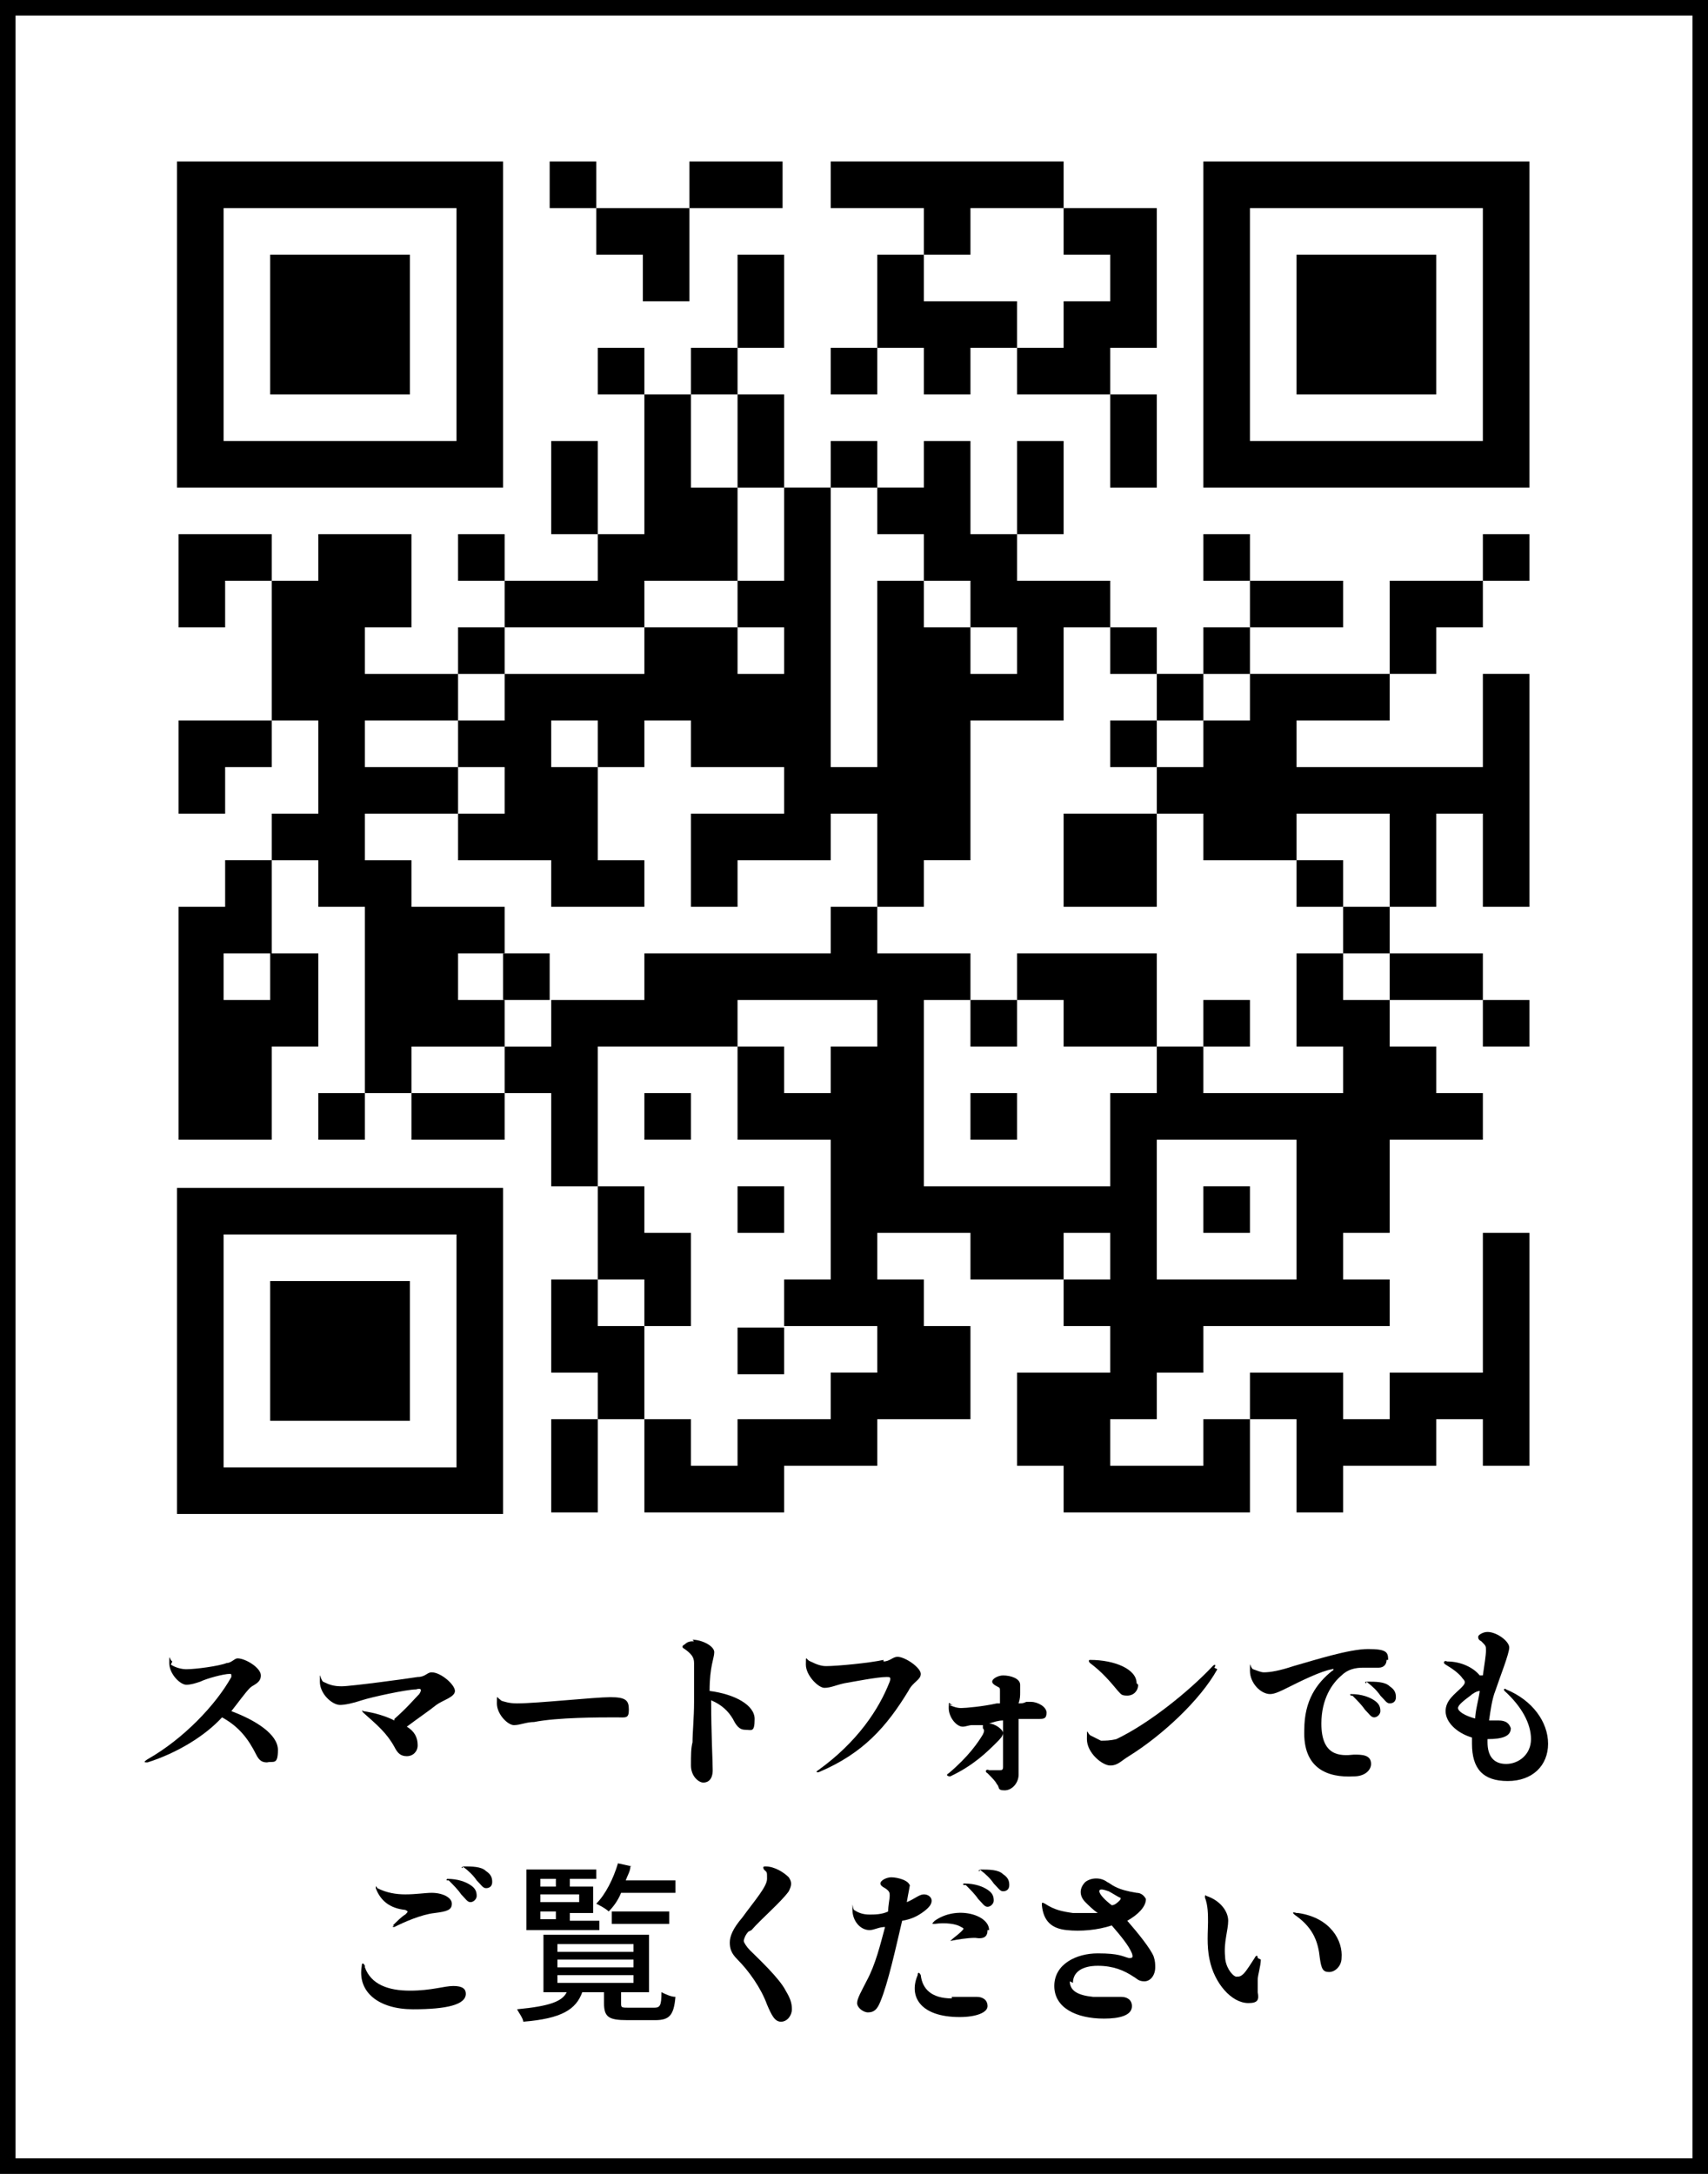 <?xml version="1.0" encoding="UTF-8"?>
<svg id="_レイヤー_1" data-name="レイヤー 1" xmlns="http://www.w3.org/2000/svg" version="1.1" viewBox="0 0 110 140">
  <rect x="0" y="0" width="110" height="140" fill="#808080" stroke="none"/>
  <defs>
    <style>
      .cls-1 {
        fill: #000;
      }

      .cls-1, .cls-2 {
        stroke-width: 0px;
      }

      .cls-2 {
        fill: #fff;
      }
    </style>
  </defs>
  <rect class="cls-2" x=".5" y=".5" width="109" height="139"/>
  <path class="cls-1" d="M109,1v138H1V1h108M110,0H0v140h110V0h0Z"/>
  <path class="cls-1" d="M11,107.2c.3.2.7.3,1,.3.6,0,2.1-.2,2.6-.4.3,0,.5-.3.7-.3.5,0,1.5.6,1.5,1.1s-.5.6-.7.8c-.3.3-.8,1-1.2,1.5,1.6.6,3,1.5,3,2.5s-.3.7-.7.8c-.3,0-.5-.1-.7-.5-.5-1-1.1-1.8-2.2-2.4-1.1,1.2-2.9,2.3-4.8,2.9-.2,0-.3,0,0-.2,2.3-1.3,4.4-3.5,5.4-5.3,0-.2,0-.2-.1-.2-.4,0-1.5.3-1.9.5-.3.1-.6.2-.9.2-.4,0-1.1-.7-1.1-1.4s0-.2.2-.1Z"/>
  <path class="cls-1" d="M25.4,110.7c.8-.7,1.3-1.3,1.6-1.6.2-.3.1-.4-.2-.3-.6,0-2.9.5-3.5.7-.6.2-1.1.3-1.4.3-.5,0-1.3-.7-1.3-1.5s0-.2.2,0c.4.2.7.3,1.2.3.6,0,4.3-.5,4.9-.6.5,0,.6-.3.9-.3.6,0,1.5.8,1.5,1.2s-.8.6-1.2.9c-.5.4-1.1.8-1.9,1.4.5.3.7.7.7,1.2,0,.4-.3.7-.7.7s-.6-.2-.8-.6c-.5-.9-1.1-1.4-2-2.2-.1-.1-.1-.2,0-.1.7.1,1.4.3,2,.6Z"/>
  <path class="cls-1" d="M32.2,109.5c.3.1.6.2,1.1.2,1.3,0,5-.4,6-.4s1.2.2,1.2.8-.2.5-.8.5c-1.1,0-3.8,0-5.3.3-.5,0-.9.2-1.3.2s-1.1-.7-1.1-1.4,0-.3.3-.2Z"/>
  <path class="cls-1" d="M44.6,105.6c.6,0,1.4.4,1.4.8s-.3.9-.3,2.5c1.6.2,2.9.9,2.9,1.8s-.2.7-.6.7-.6-.3-.8-.7c-.3-.5-.7-.9-1.4-1.2,0,2.1.1,3.9.1,4.5s-.3.8-.6.8-.8-.4-.8-1.1,0-1.1.1-1.5c0-.6.1-1.6.1-2.6s0-1.8,0-2.5c0-.4-.2-.6-.6-.9-.2-.1-.2-.2,0-.3.2-.2.4-.2.6-.2Z"/>
  <path class="cls-1" d="M56.9,107c.4,0,.6-.3.9-.3.5,0,1.5.7,1.5,1.1s-.5.5-.8,1.1c-1.4,2.3-2.9,4-5.7,5.2-.2.1-.3,0-.1-.1,2.5-1.8,3.9-3.9,4.6-5.7.1-.3,0-.3-.2-.3-.6,0-2.1.3-2.7.4-.5.1-.9.3-1.3.3s-1.2-.8-1.2-1.5,0-.3.3-.2c.4.2.7.3,1,.3.7,0,2.8-.2,3.7-.4Z"/>
  <path class="cls-1" d="M61.1,109.8c.3.1.5.2.8.2s1.4-.1,2.3-.3c0,0,.1,0,.2,0,0-.3,0-.6,0-.8,0-.2,0-.2-.2-.3-.2-.1-.3-.2-.3-.3,0-.2.4-.4.7-.4.5,0,1.1.2,1.1.6s0,.3,0,.5,0,.4-.1.7c.2,0,.3,0,.5-.1.1,0,.2,0,.3,0,.4,0,1,.3,1,.7s-.2.4-.5.4-.3,0-.5,0c-.3,0-.5,0-.8,0h0c0,.8,0,1.9,0,2.5,0,.2,0,.3,0,.5,0,.2,0,.4,0,.6,0,.5-.4,1-.9,1s-.3-.2-.5-.4c-.1-.2-.3-.4-.6-.7-.2-.1-.1-.3.1-.2.2,0,.5,0,.7,0,.1,0,.2,0,.2-.2,0-.2,0-.9,0-1.6,0-.5,0-1,0-1.4-.3,0-.6.1-.9.2.4,0,.9.4.9.6s-.2.4-.4.6c-.6.6-1.5,1.5-3,2.2-.2,0-.3-.1-.1-.2,1.3-1.1,1.9-2,2.2-2.5.1-.2.1-.3,0-.4,0,0,0-.1,0-.2-.1,0-.3,0-.4,0-.1,0-.2,0-.3,0-.2,0-.4.1-.6.1-.4,0-.9-.6-.9-1.2s0-.2.3-.2Z"/>
  <path class="cls-1" d="M78.4,107.5c-1.1,2-3.6,4.3-5.7,5.6-.5.3-.7.6-1.2.6s-1.5-.8-1.5-1.7,0-.3.3-.2c.2.1.4.2.6.3.3,0,.6,0,1-.1,2.1-1,4.7-3.1,6.2-4.7.2-.2.2,0,.1.1ZM73.3,108.5c0,.4-.3.7-.7.7s-.4-.1-.6-.3c-.5-.6-1-1.2-1.8-1.8-.1-.1-.1-.2,0-.2,1.6,0,3,.6,3,1.5Z"/>
  <path class="cls-1" d="M89.3,106.9c0,.3-.2.5-.5.5s-.7,0-1,0c-.5,0-1,.1-1.4.5-.6.5-1.3,1.5-1.3,3.1,0,2.1,1.2,2.1,2.1,2,.5,0,1.1,0,1.1.6,0,.4-.4.8-1.1.8-1.7.1-3.3-.5-3.2-3,0-1.9.8-3,1.8-3.8.1,0,.1-.2,0-.1-.7.1-2.1.8-2.9,1.2-.4.2-.8.4-1.1.4-.6,0-1.3-.7-1.3-1.5s0-.2.2-.1c.3.1.5.2.7.2.4,0,1-.1,1.9-.4,1.4-.4,3.6-1.1,4.8-1.1s1.3.2,1.3.7ZM87,109.2c-.1-.1,0-.1,0-.1.7,0,1.2.2,1.5.4.3.2.4.4.4.7,0,.2-.2.4-.4.4-.2,0-.3-.2-.6-.5-.2-.3-.5-.6-.8-.9ZM88,108.4c-.1,0-.1-.1,0-.1.6,0,1.2,0,1.5.3.3.2.4.4.4.7s-.2.4-.4.4-.3-.2-.6-.5c-.2-.3-.5-.6-.9-.9Z"/>
  <path class="cls-1" d="M95.5,107.9c.1-.7.2-1.3.2-1.6s0-.3-.3-.6c-.2-.1-.2-.2-.2-.3,0-.1.3-.3.6-.3.6,0,1.4.6,1.4,1s-.6,1.9-.9,2.8c-.2.5-.3,1.2-.4,1.9.2,0,.4,0,.6,0,.5,0,.7.2.8.5,0,.5-.5.7-1.5.7,0,0,0,.2,0,.2,0,.9.4,1.4,1.2,1.4s1.6-.6,1.6-1.6-.6-2.1-1.7-3.1c-.1-.1,0-.2.1-.1,1.7.7,2.7,2.1,2.7,3.5s-1,2.4-2.6,2.4-2.3-.8-2.3-2.4,0-.3,0-.4c-1-.3-1.7-1-1.7-1.7s.6-1.1,1-1.5c.3-.3.3-.4.1-.6-.2-.3-.6-.6-1.1-.9-.2-.1-.1-.3.1-.2.9,0,1.7.4,2.1.9ZM95,110.8c0-.6.2-1.2.3-1.9-.2,0-.5.2-.6.3-.4.3-.8.6-.8.8s.4.5,1.2.7Z"/>
  <path class="cls-1" d="M23.5,126.7c.4,1.1,1.5,1.5,2.9,1.5s2.2-.3,2.8-.3.8.2.8.5c0,.7-1.2,1-3.4,1s-3.6-1.1-3.3-2.8c0-.2.1-.2.2,0ZM25.3,124c.2-.2.6-.6.8-.7.2-.2.2-.2,0-.3-1-.1-1.6-.6-1.9-1.4,0-.1,0-.2.1,0,.6.3,1.2.4,1.8.4.7,0,1.3-.1,1.7-.1.7,0,1.3.3,1.3.7s-.3.5-1.1.6c-.9.1-2,.6-2.6.9-.1,0-.2,0,0-.1ZM28.8,121.1c-.1,0,0-.1,0-.1.7,0,1.2.2,1.5.4.3.2.4.4.4.7,0,.2-.2.4-.4.4-.2,0-.3-.2-.6-.5-.2-.3-.5-.6-.8-.9ZM29.8,120.3c-.1,0-.1,0,0-.1.6,0,1.2,0,1.5.3.3.2.4.4.4.7s-.2.4-.4.4-.3-.2-.6-.5c-.2-.3-.5-.6-.9-.9Z"/>
  <path class="cls-1" d="M41.8,124.6v3.7h-1.8v.7c0,.3,0,.3.6.3h1.5c.4,0,.5-.1.5-1,.2.1.6.3.9.3-.1,1.2-.4,1.5-1.3,1.5h-1.8c-1.2,0-1.5-.2-1.5-1.1v-.7h-1.4c-.4,1.1-1.3,1.7-3.8,1.9,0-.2-.3-.6-.4-.8,2.1-.2,2.9-.5,3.2-1.1h-1.5v-3.7h6.9ZM38.4,121h-1.7v.5h1.5v1.7h-1.5v.5h1.9v.6h-4.7v-3.9h4.5v.6ZM35.8,121h-1v.5h1v-.5ZM34.8,122.5h2.5v-.5h-2.5v.5ZM34.8,123.1v.5h1v-.5h-1ZM35.9,125.7h4.9v-.5h-4.9v.5ZM35.9,126.7h4.9v-.5h-4.9v.5ZM35.9,127.7h4.9v-.5h-4.9v.5ZM40.6,120.2c0,.3-.2.6-.3.9h3.2v.8h-3.5c-.2.5-.5.9-.8,1.2-.2-.2-.6-.4-.8-.5.6-.6,1.1-1.6,1.4-2.6l.9.2ZM43.1,123.1v.8h-3.7v-.8h3.7Z"/>
  <path class="cls-1" d="M48.2,124.4c-.2.2-.3.5-.3.6s.2.4.4.6c.5.5,1.9,1.8,2.3,2.6.3.5.4.8.4,1.2s-.3.8-.7.8c-.4,0-.6-.4-.9-1.1-.4-1.1-1.2-2.2-1.9-2.9-.4-.4-.5-.7-.5-1.1s.2-.9.8-1.6c.8-1.1,1.6-2,1.6-2.5s0-.4-.2-.6c-.1-.2,0-.2.1-.2.6,0,1.2.4,1.5.7.2.3.2.5,0,.9-.5.7-1.8,1.8-2.4,2.5h0Z"/>
  <path class="cls-1" d="M58.6,121.3c0,.2-.1.6-.2,1.2.5-.2.8-.5,1.1-.5s.5.2.5.4-.1.4-.5.7c-.4.3-.8.5-1.4.6-.4,1.7-.9,4-1.4,5.2-.2.5-.4.7-.8.7-.3,0-.7-.3-.7-.6s.3-.8.6-1.4c.6-1.1.9-2.4,1.2-3.5-.4,0-.7.2-1,.2-.6,0-1.1-.6-1.1-1.3s0-.1.1,0c.3.2.6.3,1,.3.3,0,.8,0,1.2-.2,0-.4.1-.8.1-1,0-.2,0-.3-.3-.5-.2-.1-.3-.2-.3-.3,0-.2.4-.4.7-.4.4,0,1.2.2,1.2.6ZM61.3,128.6c.8,0,1.2,0,1.6,0,.4,0,.7.2.7.6s-.7.7-1.8.7c-2.5,0-3.3-1.3-2.7-2.7,0-.2.1-.2.2,0,.1.9.7,1.5,2,1.5ZM63.6,124.3c0,.4-.2.6-.8.5-.5,0-1.1.1-1.6.2-.1,0-.2,0,0,0,.2-.2.5-.4.7-.6s.2-.2,0-.3c-.3-.2-1-.3-1.7-.2-.2,0-.2,0,0-.2,1.4-1,3.5-.4,3.5.6ZM62.1,121.4c-.1,0-.1-.1,0-.1.7,0,1.2.2,1.5.4.3.2.4.4.4.7,0,.2-.2.4-.4.4-.2,0-.3-.2-.6-.5-.2-.3-.5-.6-.8-.9ZM63.1,120.5c-.1,0-.1,0,0-.1.6,0,1.2,0,1.5.3.3.2.4.4.4.7s-.2.4-.4.4-.3-.2-.6-.5c-.2-.3-.5-.6-.9-.9Z"/>
  <path class="cls-1" d="M68.9,127.6c0,.6.5.9,1.5,1,.6,0,1.6,0,1.8,0,.4,0,.7.2.7.6,0,.6-.8.8-1.8.8-1.8,0-3.2-.7-3.2-2.1s1.4-2.1,2.8-2.1,1.6.2,2,.3c.2,0,.3,0,.2-.3-.2-.5-.7-1.1-1.3-1.8-.9.3-2,.4-2.9.3-1-.1-1.5-.6-1.6-1.6,0-.2,0-.2.2-.1.6.4,1.1.5,1.8.6.5,0,1.1,0,1.6,0-.3-.2-.6-.5-.8-.7-.4-.4-.4-.9,0-1.3.4-.3,1-.3,1.4,0,.2.1.3.2.5.3.4.2.8.3,1.4.4.3,0,.5.2.6.4,0,.5-.5,1-1.2,1.4.7.8,1.5,1.8,1.7,2.3.1.3.1.5.1.7,0,.5-.3.9-.7.9s-.5-.2-.7-.3c-.6-.4-1.3-.7-2.3-.7s-1.6.4-1.6,1.1ZM71.6,122.7c.2,0,.4-.2.5-.3.1-.1.1-.2,0-.2-.2-.1-.5-.3-.7-.4-.3-.1-.6-.2-.6,0s.4.6.8.9Z"/>
  <path class="cls-1" d="M81.2,126.2c0,.4-.2,1-.2,1.3,0,.2,0,.5,0,.8.1.5,0,.7-.6.7-1.1,0-2.2-1.3-2.5-2.8-.2-.9-.1-1.9-.1-2.4s0-1.1-.2-1.6c0-.1,0-.2.1-.1.9.3,1.4,1,1.4,1.6s-.3,1.4-.2,2.3c0,.6.4,1.2.7,1.3.2,0,.3,0,.5-.2.2-.2.5-.7.7-1,.1-.2.2-.2.2,0ZM83.6,123.2c2.1.3,2.9,1.8,2.8,2.9,0,.5-.4.9-.8.9-.4,0-.5-.2-.6-.9-.1-1-.4-1.9-1.5-2.7-.3-.2-.3-.3,0-.2Z"/>
  <g>
    <path class="cls-1" d="M11.4,20.9v10.5h21V10.4H11.4v10.5ZM29.4,20.9v7.5h-15v-15h15v7.5Z"/>
    <path class="cls-1" d="M17.4,20.9v4.5h9v-9h-9v4.5Z"/>
    <path class="cls-1" d="M35.4,11.9v1.5h3v3h3v3h3v-6h6v-3h-6v3h-6v-3h-3v1.5Z"/>
    <path class="cls-1" d="M53.5,11.9v1.5h6v3h-3v6h-3v3h3v-3h3v3h3v-3h3v3h6v6h3v-6h-3v-3h3v-9h-6v-3h-15v1.5ZM68.5,14.9v1.5h3v3h-3v3h-3v-3h-6v-3h3v-3h6v1.5Z"/>
    <path class="cls-1" d="M77.5,20.9v10.5h21V10.4h-21v10.5ZM95.5,20.9v7.5h-15v-15h15v7.5Z"/>
    <path class="cls-1" d="M83.5,20.9v4.5h9v-9h-9v4.5Z"/>
    <path class="cls-1" d="M47.5,19.4v3h-3v3h-3v-3h-3v3h3v9h-3v-6h-3v6h3v3h-6v-3h-3v3h3v3h-3v3h-6v-3h3v-6h-6v3h-3v-3h-6v6h3v-3h3v9h-6v6h3v-3h3v-3h3v6h-3v3h-3v3h-3v15h6v-6h3v-6h-3v-6h3v3h3v12h-3v3h3v-3h3v3h6v-3h3v6h3v6h-3v6h3v3h-3v6h3v-6h3v6h9v-3h6v-3h6v-6h-3v-3h-3v-3h6v3h6v3h3v3h-6v6h3v3h12v-6h3v6h3v-3h6v-3h3v3h3v-15h-3v9h-6v3h-3v-3h-6v3h-3v3h-6v-3h3v-3h3v-3h12v-3h-3v-3h3v-6h6v-3h-3v-3h-3v-3h6v3h3v-3h-3v-3h-6v-3h3v-6h3v6h3v-15h-3v6h-12v-3h6v-3h3v-3h3v-3h3v-3h-3v3h-6v6h-9v-3h6v-3h-6v-3h-3v3h3v3h-3v3h-3v-3h-3v-3h-6v-3h3v-6h-3v6h-3v-6h-3v3h-3v-3h-3v3h-3v-6h-3v-3h3v-6h-3v3ZM47.5,28.4v3h3v6h-3v3h3v3h-3v-3h-6v3h-9v3h-3v3h3v3h-3v3h6v3h6v-3h-3v-6h-3v-3h3v3h3v-3h3v3h6v3h-6v6h3v-3h6v-3h3v6h3v-3h3v-9h6v-6h3v3h3v3h3v-3h3v3h-3v3h-3v3h3v3h6v-3h6v6h-3v3h3v3h-3v-3h-3v6h3v3h-9v-3h-3v3h-3v6h-12v-12h3v-3h-6v-3h-3v3h-12v3h-6v3h-3v3h-6v-3h6v-3h-3v-3h3v-3h-6v-3h-3v-3h6v-3h-6v-3h6v-3h3v-3h9v-3h6v-6h-3v-6h3v3ZM56.5,32.9v1.5h3v3h3v3h3v3h-3v-3h-3v-3h-3v12h-3v-18h3v1.5ZM17.4,62.9v1.5h-3v-3h3v1.5ZM56.5,65.9v1.5h-3v3h-3v-3h-3v6h6v9h-3v3h6v3h-3v3h-6v3h-3v-3h-3v-6h-3v-3h3v3h3v-6h-3v-3h-3v-9h9v-3h9v1.5ZM83.5,77.9v4.5h-9v-9h9v4.5ZM71.5,80.9v1.5h-3v-3h3v1.5Z"/>
    <path class="cls-1" d="M71.5,47.9v1.5h3v-3h-3v1.5Z"/>
    <path class="cls-1" d="M68.5,55.4v3h6v-6h-6v3Z"/>
    <path class="cls-1" d="M83.5,56.9v1.5h3v-3h-3v1.5Z"/>
    <path class="cls-1" d="M32.4,62.9v1.5h3v-3h-3v1.5Z"/>
    <path class="cls-1" d="M65.5,62.9v1.5h-3v3h3v-3h3v3h6v-6h-9v1.5Z"/>
    <path class="cls-1" d="M77.5,65.9v1.5h3v-3h-3v1.5Z"/>
    <path class="cls-1" d="M62.5,71.9v1.5h3v-3h-3v1.5Z"/>
    <path class="cls-1" d="M41.5,71.9v1.5h3v-3h-3v1.5Z"/>
    <path class="cls-1" d="M47.5,77.9v1.5h3v-3h-3v1.5Z"/>
    <path class="cls-1" d="M47.5,87v1.5h3v-3h-3v1.5Z"/>
    <path class="cls-1" d="M77.5,77.9v1.5h3v-3h-3v1.5Z"/>
    <path class="cls-1" d="M11.4,87v10.5h21v-21H11.4v10.5ZM29.4,87v7.5h-15v-15h15v7.5Z"/>
    <path class="cls-1" d="M17.4,87v4.5h9v-9h-9v4.5Z"/>
  </g>
</svg>